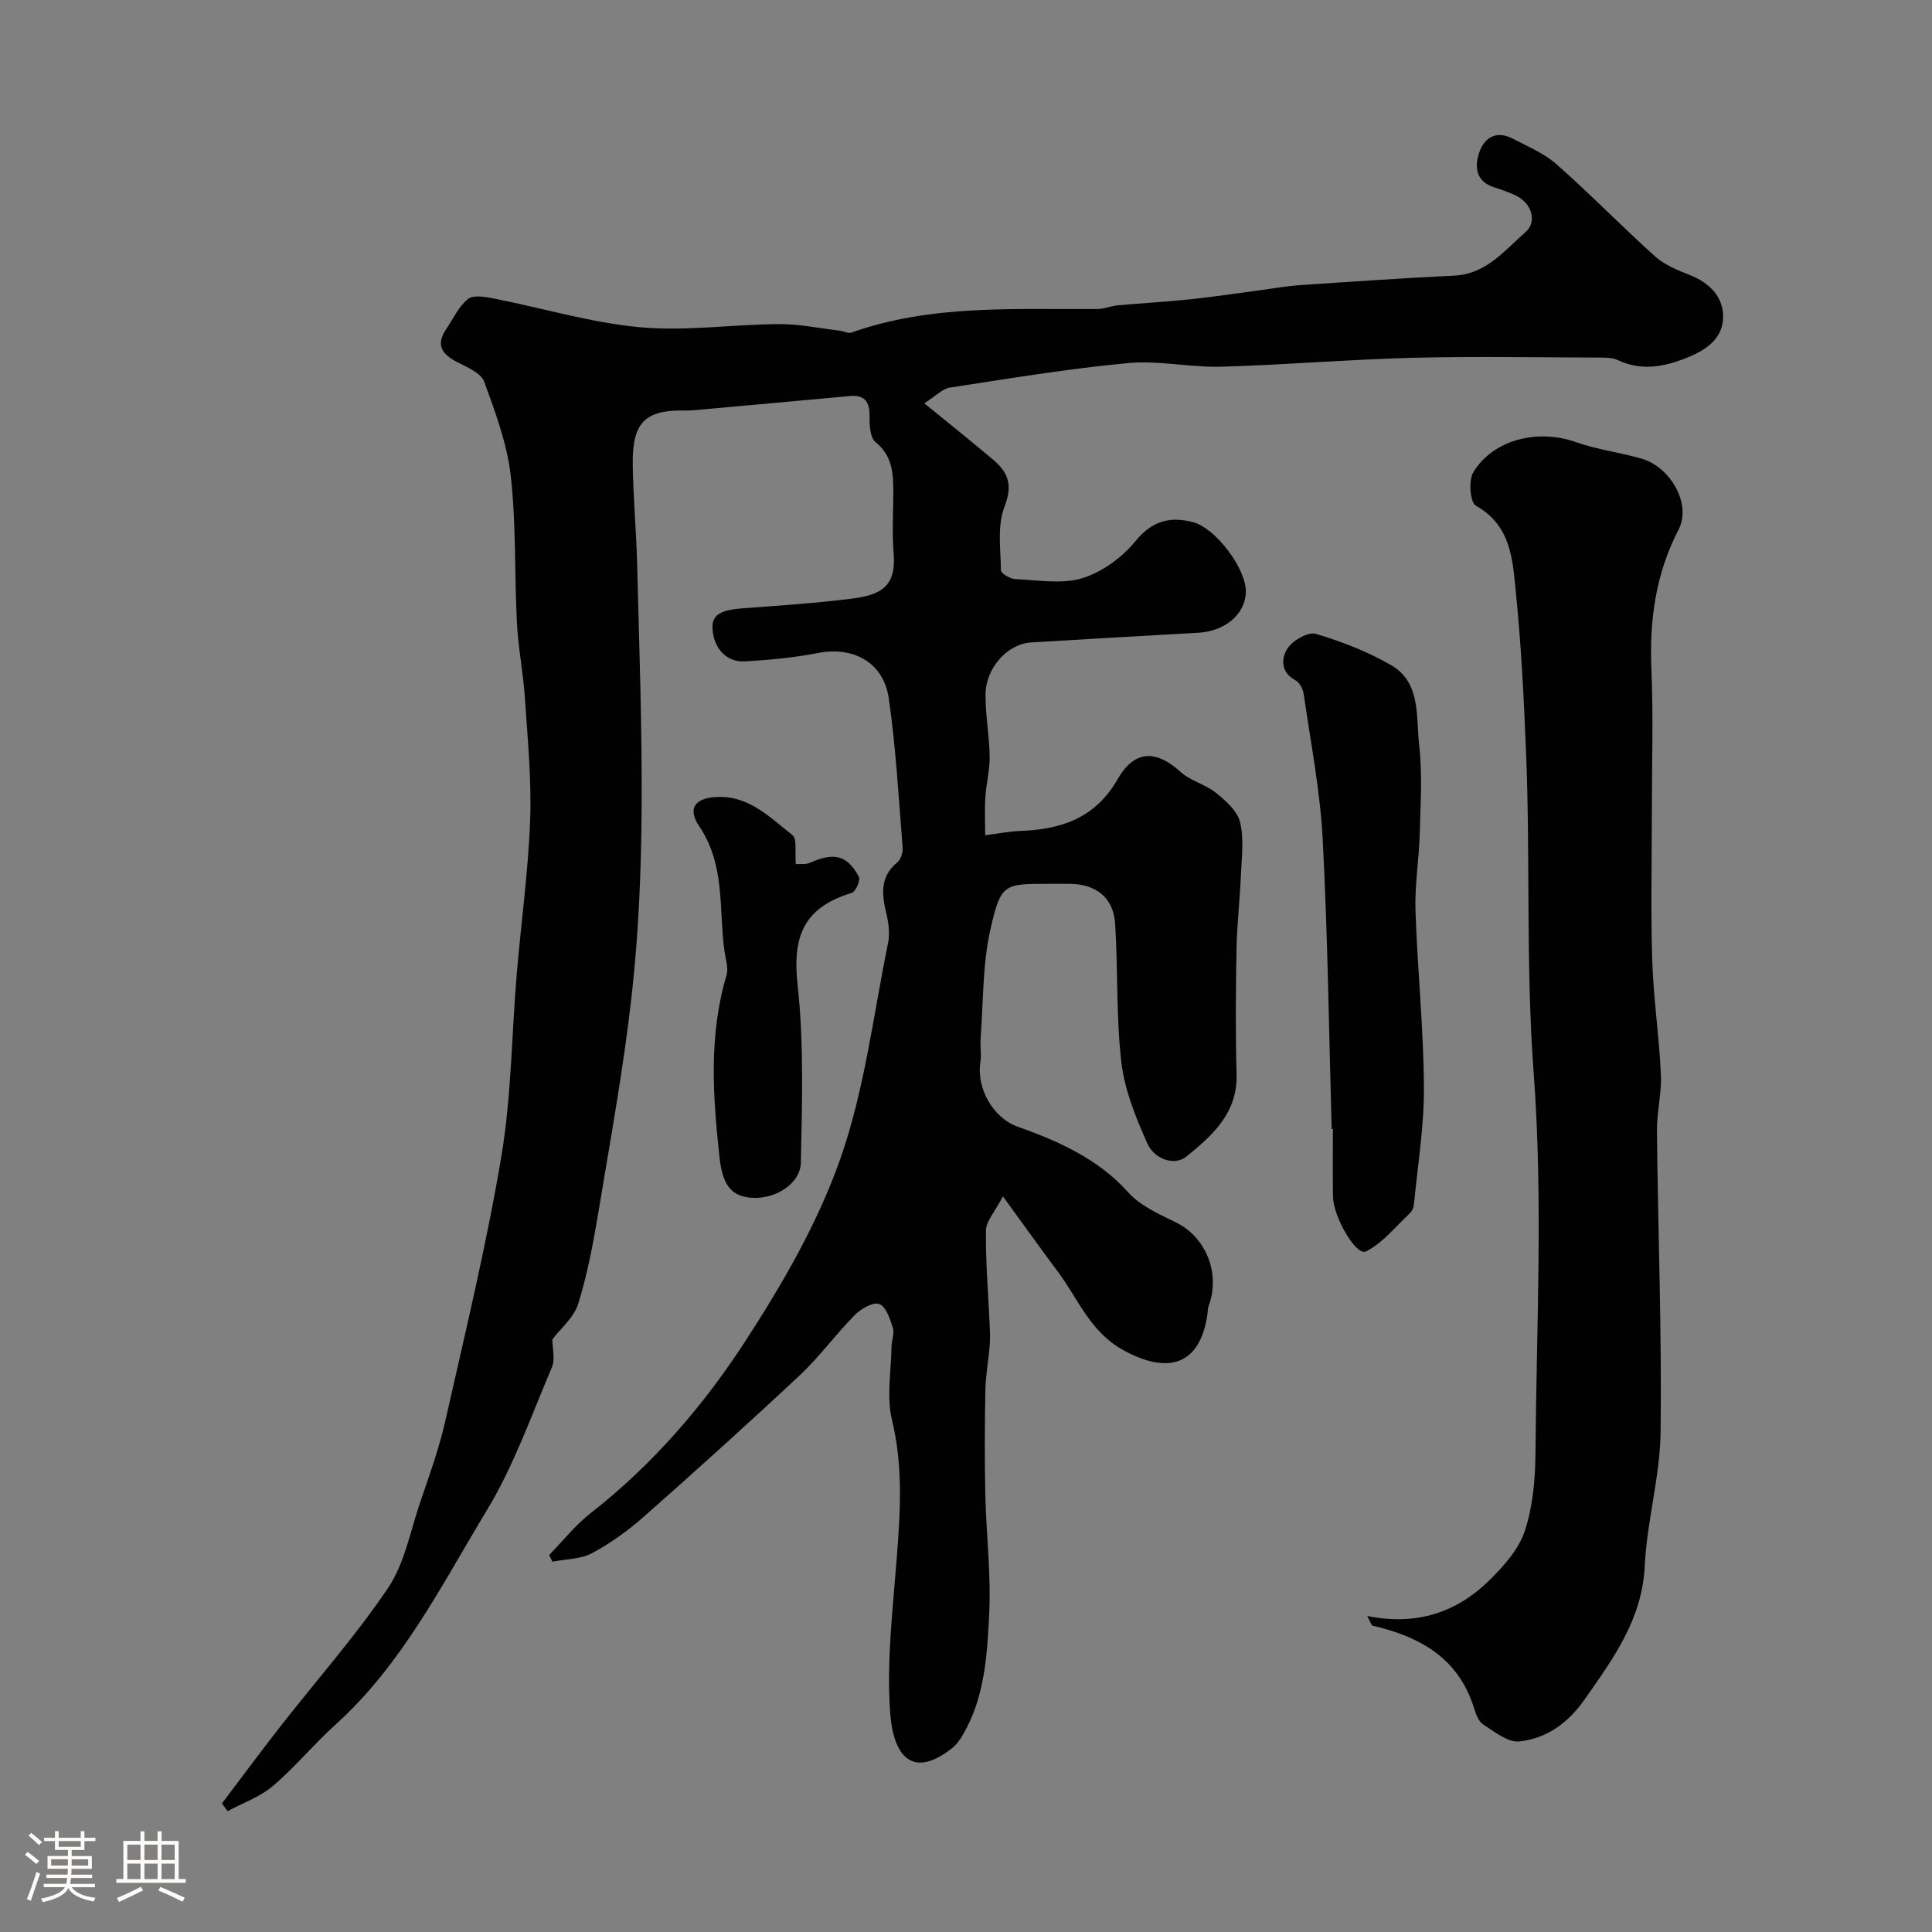 <svg enable-background="new 0 0 400 400" viewBox="0 0 400 400" xmlns="http://www.w3.org/2000/svg"><rect x="0" y="0" width="400" height="400" fill="#808080" stroke="none"/><path d="m5.17 384 .55-.58c.85.61 1.65 1.24 2.4 1.87l-.59.64c-.83-.73-1.62-1.38-2.36-1.93m1.22 9.53-.82-.34c.71-1.76 1.37-3.64 1.98-5.63.24.13.5.25.76.36-.6 1.67-1.24 3.54-1.92 5.61m-.5-13.5.57-.54c.56.44 1.31 1.06 2.26 1.87l-.64.64c-.68-.66-1.41-1.32-2.19-1.97m3.25.46h2.24v-1.36h.77v1.36h4.57v-1.36h.76v1.36h2.28v.69h-2.28v1.84h-2.64v1.26h4.18v2.64h-4.21c0 .45-.02.86-.05 1.21h4.32v.69h-4.38c-.04.34-.1.75-.19 1.22h5.15v.69h-4.82c.87 1.19 2.51 1.92 4.93 2.19-.17.31-.3.57-.37.76-2.77-.49-4.52-1.41-5.26-2.76-.56 1.26-2.3 2.23-5.24 2.9-.12-.24-.26-.48-.43-.72 2.73-.55 4.38-1.34 4.96-2.38h-4.38v-.69h4.65c.1-.38.17-.79.21-1.22h-4.32v-.69h4.4c.03-.34.05-.75.05-1.21h-4.2v-2.64h4.23v-1.26h-2.69v-1.84h-2.24zm1.46 4.46v1.29h3.45c.01-.4.02-.57.01-.53v-.32-.45h-3.46zm1.55-2.59h4.57v-1.19h-4.57zm6.11 2.59h-3.42v.77c-.01.19-.01.37-.02.53h3.44v-1.29z" fill="#fcfbfa"/><path d="m32.63 379.16h.82v1.98h3.54v7.89h1.46v.78h-14.37v-.78h1.46v-7.89h3.54v-1.98h.82v1.98h2.73zm-3.49 11.48.5.73c-1.61.82-3.28 1.63-5 2.41-.13-.27-.28-.55-.44-.82 1.75-.72 3.4-1.49 4.94-2.32m-2.78-5.55h2.73v-3.18h-2.73zm0 3.95h2.73v-3.2h-2.73zm3.54-3.95h2.73v-3.18h-2.73zm0 3.95h2.73v-3.2h-2.73zm7.89 4.68c-1.84-.92-3.51-1.7-5.02-2.32l.45-.73c1.89.8 3.57 1.55 5.04 2.23zm-1.62-11.81h-2.73v3.18h2.73zm-2.73 7.13h2.73v-3.2h-2.73z" fill="#fcfbfa"/><g fill="#010102"><path d="m191.37 83.5c5.29 4.33 9.89 7.98 14.36 11.77 3.06 2.6 3.96 5.25 2.24 9.64-1.53 3.91-.8 8.75-.73 13.18.01.65 1.92 1.76 2.99 1.81 4.66.2 9.64 1.1 13.9-.21 4.11-1.27 8.24-4.33 11-7.7 3.43-4.19 7.11-5.09 11.79-3.91 4.81 1.21 11.19 9.82 11.02 14.56-.16 4.57-4.31 8.05-9.86 8.36-11.53.65-23.06 1.31-34.59 2.01-4.92.3-9.44 5.29-9.45 10.88 0 4.27.8 8.53.86 12.8.04 2.76-.72 5.52-.89 8.3-.17 2.65-.04 5.32-.04 7.94 2.56-.32 4.97-.81 7.4-.9 8.42-.31 15.45-2.72 20-10.67 3.5-6.12 7.94-6.19 13.1-1.51 2.04 1.85 5.1 2.53 7.26 4.28 2.04 1.64 4.45 3.76 5.01 6.07.84 3.46.33 7.28.18 10.94-.21 5.11-.82 10.2-.91 15.3-.16 8.66-.23 17.33.01 25.99.23 8.02-5.06 12.71-10.36 17-2.63 2.13-6.73.38-8.06-2.58-2.41-5.38-4.75-11.11-5.43-16.89-1.12-9.5-.66-19.17-1.3-28.74-.36-5.44-4.01-8.21-9.49-8.23-1.33-.01-2.67 0-4 0-9.51 0-10.15-.14-12.32 9.41-1.65 7.28-1.46 14.98-2.03 22.5-.13 1.68.21 3.41-.05 5.06-.84 5.37 2.64 11.49 7.68 13.29 8.38 2.99 16.62 6.59 22.92 13.61 2.5 2.79 6.37 4.51 9.86 6.21 6.19 3 9.3 10.54 6.81 17.26-.22.6-.19 1.3-.29 1.96-1.55 10.16-7.87 12.38-17.2 7.35-7-3.77-9.45-10.57-13.66-16.23-3.6-4.83-7.11-9.74-11.46-15.72-1.69 3.27-3.49 5.16-3.51 7.07-.08 6.43.47 12.86.76 19.3.07 1.5.14 3.01.02 4.49-.25 3.1-.84 6.2-.9 9.3-.14 7.2-.17 14.4-.01 21.6.19 8.27 1.21 16.56.8 24.79-.42 8.41-.92 17.03-5.3 24.68-.63 1.1-1.39 2.24-2.37 3.01-8.49 6.69-12.25 1.3-12.85-7.53-.72-10.47.55-21.11 1.37-31.65.75-9.64 1.36-19.11-.97-28.74-1.16-4.8-.17-10.13-.1-15.23.02-1.31.65-2.74.28-3.88-.59-1.83-1.42-4.4-2.81-4.92-1.26-.47-3.78.98-5.06 2.26-3.94 3.99-7.26 8.61-11.34 12.43-10.6 9.94-21.4 19.67-32.29 29.29-3.28 2.9-6.92 5.54-10.77 7.6-2.37 1.27-5.46 1.22-8.22 1.77-.22-.46-.44-.92-.67-1.38 2.83-2.9 5.38-6.16 8.54-8.63 12.76-9.97 23.28-22.12 31.97-35.49 7.75-11.92 15.07-24.56 19.76-37.88 5.03-14.29 6.83-29.72 9.89-44.69.38-1.88.15-4.02-.3-5.91-.97-4.03-1.5-7.75 2.23-10.83.73-.6 1.17-2.06 1.09-3.06-.83-10.31-1.39-20.67-2.87-30.89-1.08-7.46-7.4-10.8-14.67-9.37-4.96.97-10.05 1.44-15.1 1.73-3.92.22-6.56-2.79-6.73-6.93-.11-2.61 1.63-3.69 5.88-4.02 7.69-.59 15.41-1.08 23.06-2.05 6.13-.78 9.14-2.66 8.57-9.44-.37-4.3-.05-8.66-.07-12.99-.02-3.75-.3-7.24-3.69-9.98-1.15-.93-1.25-3.59-1.23-5.45.02-3.01-1.1-4.35-4.13-4.07-10.14.94-20.28 1.85-30.43 2.77-1.15.1-2.31.25-3.46.22-8.38-.19-11.12 2.39-11.01 11.11.09 6.94.75 13.87.92 20.8.42 16.93 1.04 33.87.92 50.8-.09 12.73-.62 25.52-2.03 38.16-1.68 15.07-4.42 30.04-6.9 45.01-1.07 6.41-2.27 12.86-4.19 19.05-.89 2.86-3.66 5.13-5.36 7.39 0 1.84.62 4.1-.1 5.78-4.25 9.99-7.89 20.4-13.47 29.61-9.37 15.47-17.53 31.91-31.3 44.34-4.5 4.06-8.38 8.81-12.99 12.73-2.67 2.27-6.22 3.51-9.38 5.21-.39-.53-.78-1.07-1.17-1.6 4.02-5.31 7.98-10.67 12.08-15.92 7.46-9.54 15.54-18.66 22.3-28.67 3.41-5.05 4.59-11.65 6.61-17.6 1.87-5.53 3.9-11.05 5.19-16.72 4.12-18.25 8.54-36.47 11.65-54.91 2.1-12.44 2.14-25.23 3.2-37.85.9-10.64 2.39-21.26 2.78-31.91.31-8.39-.53-16.84-1.08-25.25-.35-5.23-1.39-10.42-1.66-15.65-.52-10.09-.14-20.26-1.26-30.27-.75-6.66-3.17-13.21-5.5-19.58-.66-1.8-3.49-3-5.54-4.05-3.13-1.61-4.61-3.5-2.36-6.83 1.46-2.16 2.6-4.74 4.56-6.28 1.15-.9 3.67-.41 5.47-.06 10.04 1.98 19.96 4.99 30.09 5.92 9.48.87 19.17-.59 28.76-.65 4.22-.03 8.45.87 12.68 1.37.79.09 1.69.62 2.34.39 16.58-5.88 33.8-4.76 50.92-4.88 1.43-.01 2.85-.64 4.3-.77 4.94-.45 9.89-.71 14.82-1.23 4.86-.51 9.69-1.25 14.54-1.89 2.75-.36 5.49-.86 8.25-1.05 10.68-.73 21.36-1.45 32.05-1.98 6.6-.33 10.34-5.21 14.67-8.97 2.5-2.18 1.32-5.96-1.84-7.53-1.45-.72-3-1.26-4.55-1.75-3.79-1.18-4.18-4.12-3.2-7.12 1.06-3.22 3.56-4.74 6.94-3 3.15 1.62 6.56 3.07 9.16 5.37 6.96 6.14 13.44 12.82 20.34 19.02 1.98 1.78 4.68 2.87 7.22 3.87 4.06 1.61 6.9 4.48 6.87 8.67-.04 4.52-3.51 6.86-7.61 8.49-4.76 1.89-9.34 2.72-14.2.44-1.13-.53-2.58-.51-3.88-.52-12.87-.03-25.74-.28-38.6.05-13.21.34-26.4 1.47-39.61 1.84-6.42.18-12.94-1.34-19.28-.75-12.36 1.16-24.64 3.19-36.92 5.08-1.56.24-2.97 1.79-5.28 3.25z"/><path d="m283.06 334.57c10.32 2.1 18.66-.79 25.45-7.54 2.91-2.89 5.95-6.31 7.19-10.07 1.65-5.03 2.16-10.61 2.2-15.96.21-26.31 1.59-52.74-.37-78.91-1.66-22.22-.67-44.35-1.58-66.5-.45-10.86-.98-21.74-2.07-32.55-.69-6.82-.84-14.15-8.32-18.34-1.18-.66-1.56-5.19-.55-6.88 4.12-6.85 13.37-9.08 21.23-6.29 4.41 1.56 9.16 2.13 13.67 3.44 5.96 1.75 10.35 9.39 7.62 14.68-4.79 9.27-6.06 18.86-5.62 29.07.41 9.67.09 19.37.09 29.06 0 10.36-.25 20.72.08 31.06.25 7.88 1.43 15.72 1.79 23.6.18 3.91-.86 7.86-.82 11.79.22 20.75 1.02 41.51.76 62.26-.11 9.25-2.84 18.44-3.28 27.72-.53 11.07-6.54 19.2-12.45 27.64-3.39 4.84-7.87 8.12-13.55 8.7-2.36.24-5.12-2.03-7.45-3.52-.96-.62-1.51-2.14-1.89-3.36-3.22-10.4-11.22-14.84-21.03-17.09-.21-.07-.31-.55-1.1-2.01z"/><path d="m275.71 233.77c-.57-20.01-.81-40.04-1.86-60.02-.53-10.08-2.5-20.08-3.94-30.11-.15-1.02-.86-2.34-1.71-2.8-3.14-1.71-2.96-4.62-1.59-6.65 1.11-1.64 4.24-3.43 5.82-2.96 5.38 1.6 10.75 3.69 15.59 6.49 6.2 3.59 5.13 10.61 5.79 16.39.7 6.11.3 12.36.13 18.54-.14 5.28-1.05 10.56-.88 15.82.4 12.19 1.67 24.37 1.75 36.55.06 8.17-1.31 16.35-2.09 24.51-.06.6-.43 1.3-.88 1.72-2.94 2.75-5.6 6.15-9.07 7.85-1.99.97-6.72-7.1-6.79-11.37-.07-4.66-.02-9.32-.02-13.98-.06.02-.15.02-.25.02z"/><path d="m164.77 178.91c.8-.07 2.03.13 2.99-.3 4.92-2.19 7.66-1.58 10.06 2.93.37.7-.66 3.08-1.46 3.32-9.85 2.99-12.34 8.84-11.23 18.98 1.33 12.15.92 24.53.68 36.8-.08 4.45-5.22 7.61-9.99 7.36-4.38-.23-6.22-2.59-6.85-8.37-1.38-12.64-2.26-25.23 1.44-37.69.46-1.54-.2-3.43-.43-5.14-1.17-8.67.2-17.73-5.22-25.74-2.58-3.82-.73-5.97 4-6.07 6.52-.13 10.74 4.35 15.3 7.9 1 .77.48 3.49.71 6.02z"/></g></svg>